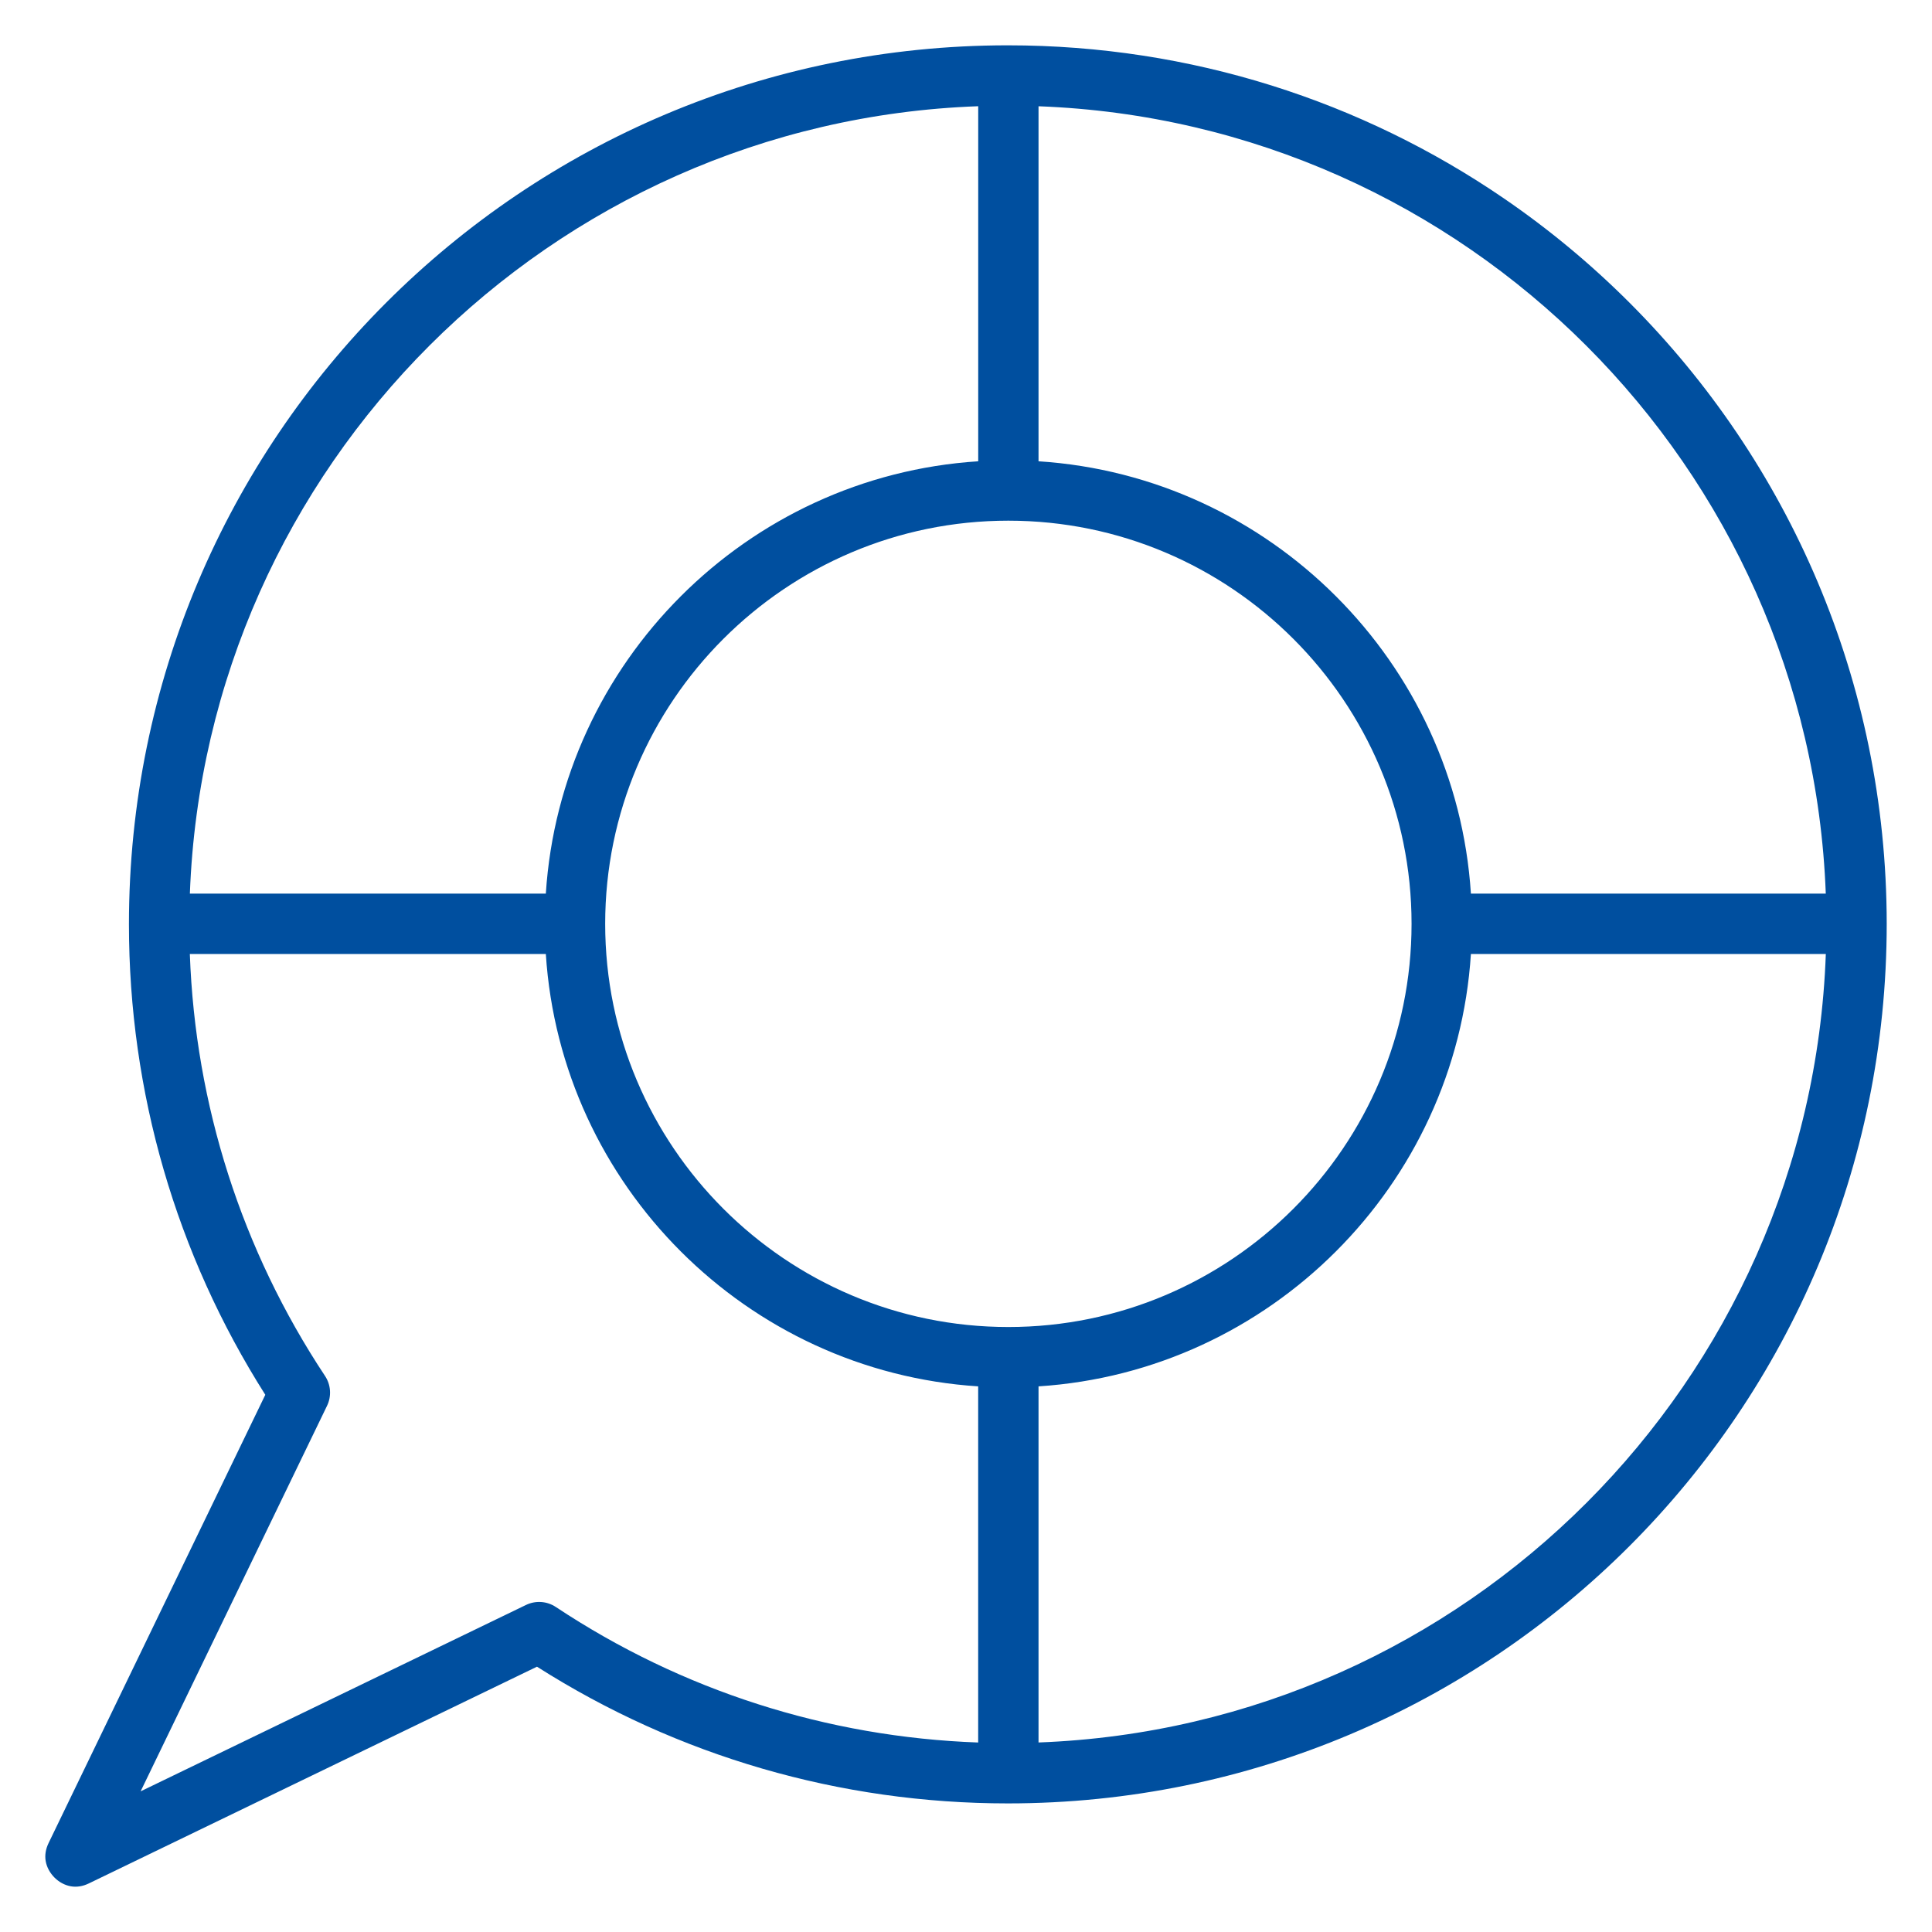 <?xml version="1.0" encoding="UTF-8"?>
<svg width="50px" height="50px" viewBox="0 0 50 50" version="1.1" xmlns="http://www.w3.org/2000/svg" xmlns:xlink="http://www.w3.org/1999/xlink">
    <g id="Asset-Artboard-Page" stroke="none" stroke-width="1" fill="none" fill-rule="evenodd">
        <g id="ui/Medium/chevron-right-circle-ui/Thin/Help-Support" fill="#004F9F">
            <path d="M9.995,7.832 C14.11,3.716 19.797,1.173 26.082,1.173 C30.84,1.173 35.255,2.63 38.904,5.123 C40.078,5.925 41.173,6.834 42.174,7.836 C46.284,11.949 48.823,17.63 48.828,23.904 C48.828,30.209 46.285,35.897 42.17,40.013 C38.055,44.128 32.368,46.672 26.082,46.672 C21.743,46.672 17.54,45.451 13.897,43.134 L2.299,48.743 C2.143,48.819 1.985,48.843 1.837,48.818 C1.673,48.79 1.525,48.706 1.41,48.591 C1.295,48.475 1.21,48.327 1.182,48.162 C1.157,48.015 1.181,47.857 1.256,47.701 L6.866,36.097 C4.555,32.456 3.337,28.257 3.337,23.922 C3.337,17.635 5.88,11.948 9.995,7.832 Z M33.472,31.283 C35.361,29.394 36.531,26.785 36.531,23.909 C36.531,21.032 35.361,18.423 33.472,16.534 C31.582,14.644 28.973,13.475 26.096,13.475 C23.22,13.475 20.611,14.644 18.721,16.534 C16.832,18.423 15.662,21.032 15.662,23.909 C15.662,26.785 16.832,29.394 18.721,31.283 C20.611,33.173 23.22,34.343 26.096,34.343 C28.973,34.343 31.582,33.173 33.472,31.283 Z M26.877,45.095 C32.408,44.889 37.403,42.554 41.065,38.887 C44.726,35.22 47.053,30.221 47.252,24.689 L38.067,24.689 C37.874,27.687 36.574,30.387 34.574,32.386 C32.575,34.386 29.874,35.686 26.877,35.879 L26.877,45.095 Z M4.913,24.689 C5.053,28.593 6.255,32.354 8.412,35.61 C8.564,35.839 8.584,36.133 8.464,36.381 L3.639,46.36 L13.613,41.536 C13.862,41.416 14.155,41.436 14.385,41.589 C17.644,43.751 21.407,44.956 25.315,45.096 L25.315,35.879 C22.318,35.686 19.618,34.386 17.618,32.386 C15.619,30.387 14.319,27.687 14.126,24.689 L4.913,24.689 Z M25.316,2.749 C19.785,2.947 14.787,5.275 11.121,8.937 C7.454,12.6 5.119,17.596 4.914,23.127 L14.126,23.127 C14.319,20.13 15.619,17.431 17.619,15.431 C19.618,13.431 22.318,12.131 25.316,11.938 L25.316,2.749 Z M47.251,23.127 C47.045,17.602 44.716,12.609 41.055,8.948 C37.394,5.286 32.402,2.955 26.877,2.75 L26.877,11.938 C29.874,12.131 32.575,13.431 34.574,15.431 C36.574,17.43 37.874,20.13 38.067,23.127 L47.251,23.127 Z" id="Shape"></path>
        </g>
    </g>
</svg>
